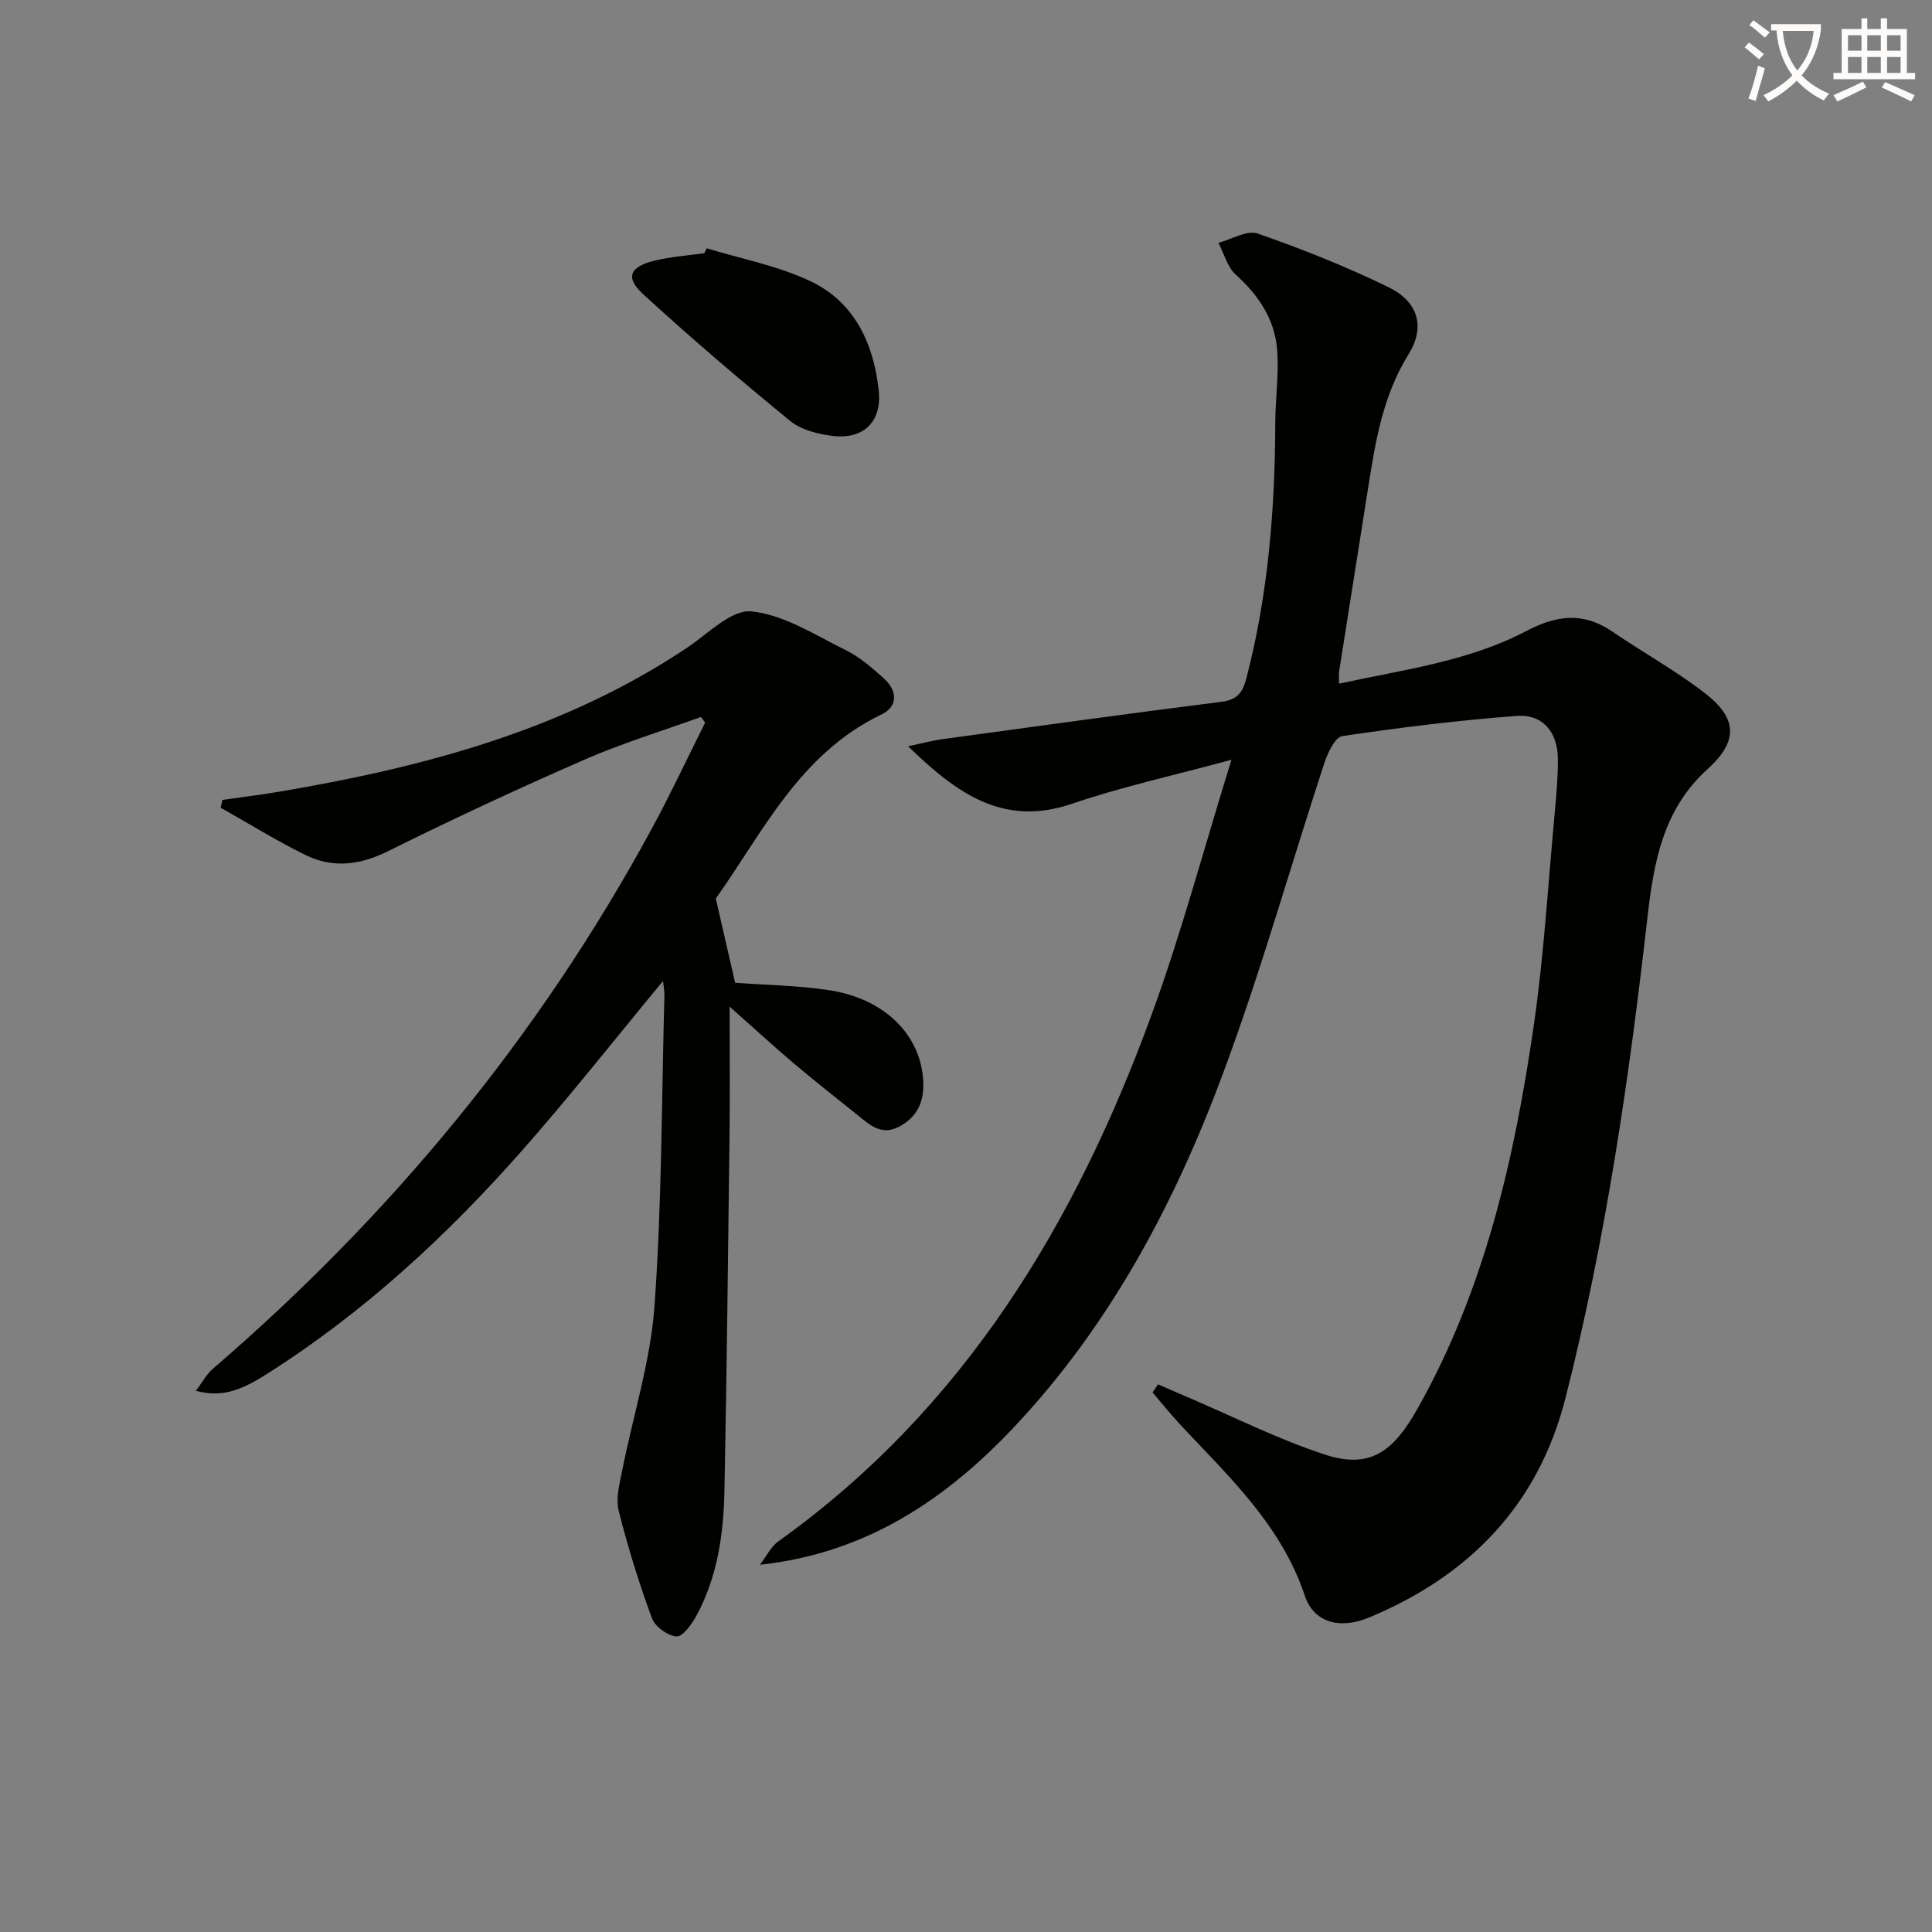 <svg enable-background="new 0 0 400 400" viewBox="0 0 400 400" xmlns="http://www.w3.org/2000/svg"><rect x="0" y="0" width="400" height="400" fill="#808080" stroke="none"/><path d="m362.1 8.8c1.1.8 2.1 1.6 3.1 2.4l-1 1.1c-1.3-1.1-2.3-2-3-2.5zm1.9 4.8c.5.2.9.4 1.4.5-.6 2.3-1.3 4.5-1.9 6.8l-1.5-.5c.8-2.1 1.4-4.3 2-6.8zm-1-9.4c1.3.9 2.4 1.8 3.4 2.5l-1 1.1c-1.4-1.2-2.4-2.1-3.2-2.6zm3.7 2.2v-1.4h10.3v1.2c-.5 3.6-1.8 6.8-4 9.4 1.5 1.6 3.4 2.8 5.7 3.8-.3.4-.7.8-1.1 1.4-2.3-1.1-4.1-2.5-5.6-4.1-1.6 1.6-3.6 3.1-5.9 4.3-.3-.5-.7-.9-1-1.3 2.4-1.1 4.4-2.5 6-4.1-1.9-2.5-3-5.6-3.3-9.3h-1.1zm8.8 0h-6.4c.3 3.3 1.3 6 3 8.2 2-2.3 3.1-5.1 3.4-8.2z" fill="#fcfbfa"/><path d="m385.3 3.8h1.3v2.2h2.8v-2.2h1.3v2.2h4.1v9.1h1.7v1.3h-16.9v-1.3h1.7v-9.1h4.1v-2.2zm.4 13.1.7 1.2c-1.8.9-3.8 1.9-6 2.9-.2-.4-.5-.8-.8-1.3 2.3-1 4.3-1.9 6.1-2.8zm-3.1-6.4h2.8v-3.2h-2.8zm0 4.6h2.8v-3.3h-2.8zm4-4.6h2.8v-3.2h-2.8zm0 4.6h2.8v-3.3h-2.8zm3.7 1.9c2.1.9 4.1 1.8 6.1 2.7l-.7 1.3c-2.2-1.1-4.2-2-6.1-2.9zm3.2-9.7h-2.8v3.2h2.8zm-2.8 7.8h2.8v-3.3h-2.8z" fill="#fcfbfa"/><g fill="#010100"><path d="m239.76 286.61c2.09.91 4.17 1.83 6.27 2.72 9.43 4.02 18.65 8.69 28.36 11.85 9.32 3.03 14.12-.72 19.03-9.42 13.92-24.64 20.06-51.57 24.08-79.09 2.16-14.78 3.02-29.75 4.41-44.63.34-3.63.65-7.28.63-10.92-.03-5.54-3.14-9.31-8.54-8.9-12.07.92-24.11 2.4-36.09 4.18-1.5.22-3.02 3.45-3.71 5.56-7.03 21.43-13.14 43.2-21 64.32-9.96 26.79-23.29 51.94-43.09 73.01-14.18 15.09-30.74 26.3-52.78 28.68 1.27-1.64 2.23-3.71 3.85-4.87 38.37-27.43 61.46-65.76 77.26-109.05 6.17-16.91 10.82-34.38 16.52-52.75-12.08 3.28-22.75 5.61-33.01 9.11-14.23 4.85-23.85-2.12-33.94-11.9 2.89-.61 5-1.19 7.14-1.48 19.24-2.63 38.48-5.3 57.75-7.73 3.26-.41 4.39-1.94 5.14-4.84 4.52-17.35 5.94-35.03 5.99-52.88.01-5.13.81-10.3.37-15.38-.54-6.18-3.86-11.11-8.53-15.32-1.76-1.58-2.44-4.37-3.61-6.61 2.73-.71 5.91-2.69 8.13-1.92 9.21 3.21 18.33 6.84 27.09 11.11 6.1 2.97 7.69 8.18 4.17 13.84-5.28 8.5-6.84 17.86-8.34 27.37-2.01 12.79-4.05 25.57-6.06 38.35-.1.62-.01 1.27-.01 2.52 13.38-2.9 26.77-4.6 38.78-10.9 6.21-3.26 11.75-3.99 17.71.07 6.32 4.3 13.04 8.04 19.09 12.67 7.01 5.37 7.09 10.09.63 15.94-9.12 8.27-11.06 19.17-12.36 30.6-3.8 33.49-8.66 66.83-16.98 99.55-5.63 22.13-19.89 36.76-40.64 45.41-6.09 2.54-11.47 1.06-13.33-4.52-4.84-14.54-15.61-24.54-25.6-35.21-2.06-2.2-3.95-4.57-5.92-6.86.37-.57.76-1.12 1.14-1.68z"/><path d="m137.27 203.11c-9.98 12.06-19.14 23.69-28.91 34.79-15.67 17.82-33.01 33.84-53.16 46.6-5.95 3.77-9.59 4.75-14.64 3.46 1.29-1.71 2.16-3.41 3.5-4.56 36.96-31.8 67.53-68.81 90.82-111.71 3.93-7.24 7.42-14.71 11.11-22.08-.29-.39-.58-.78-.87-1.17-8.04 2.91-16.25 5.41-24.07 8.82-13.7 5.98-27.27 12.29-40.65 18.94-5.84 2.9-11.44 3.63-17.14.83-6.01-2.96-11.73-6.51-17.57-9.8.12-.54.24-1.08.37-1.62 3.96-.57 7.94-1.05 11.88-1.72 29.82-5.06 58.73-12.69 84.32-29.79 4.33-2.89 9.17-7.94 13.32-7.52 6.72.69 13.16 4.88 19.5 8.01 2.92 1.44 5.5 3.69 7.95 5.9 2.77 2.5 2.92 5.78-.5 7.42-17.04 8.15-24.68 24.57-34.33 38.12 1.41 6.15 2.7 11.75 4 17.44 6.29.47 12.93.55 19.43 1.53 11.77 1.78 19.3 9.59 19.53 19.31.1 4.08-1.41 7.07-5.06 8.98-3.59 1.87-5.98-.35-8.46-2.35-4.4-3.55-8.86-7.03-13.18-10.68-4.17-3.53-8.2-7.24-13.4-11.85 0 9.58.09 18.16-.02 26.75-.29 24.48-.58 48.95-1.05 73.42-.17 9.02-1.45 17.92-5.84 26-.95 1.74-2.83 4.33-4.1 4.23-1.83-.14-4.44-2.04-5.08-3.79-2.68-7.28-5-14.73-6.88-22.25-.64-2.56.19-5.58.73-8.32 2.24-11.36 5.87-22.61 6.69-34.06 1.53-21.39 1.47-42.89 2.05-64.34.03-.78-.14-1.57-.29-2.94z"/><path d="m146.33 51.41c7.19 2.2 14.75 3.62 21.47 6.81 9.11 4.32 13.08 12.88 14.13 22.61.7 6.45-3.13 10.21-9.55 9.42-3.02-.37-6.47-1.22-8.73-3.06-10.38-8.48-20.58-17.2-30.46-26.25-3.81-3.49-2.86-5.71 2.38-6.99 3.34-.81 6.83-1.04 10.25-1.53.18-.34.34-.68.51-1.01z"/></g></svg>
